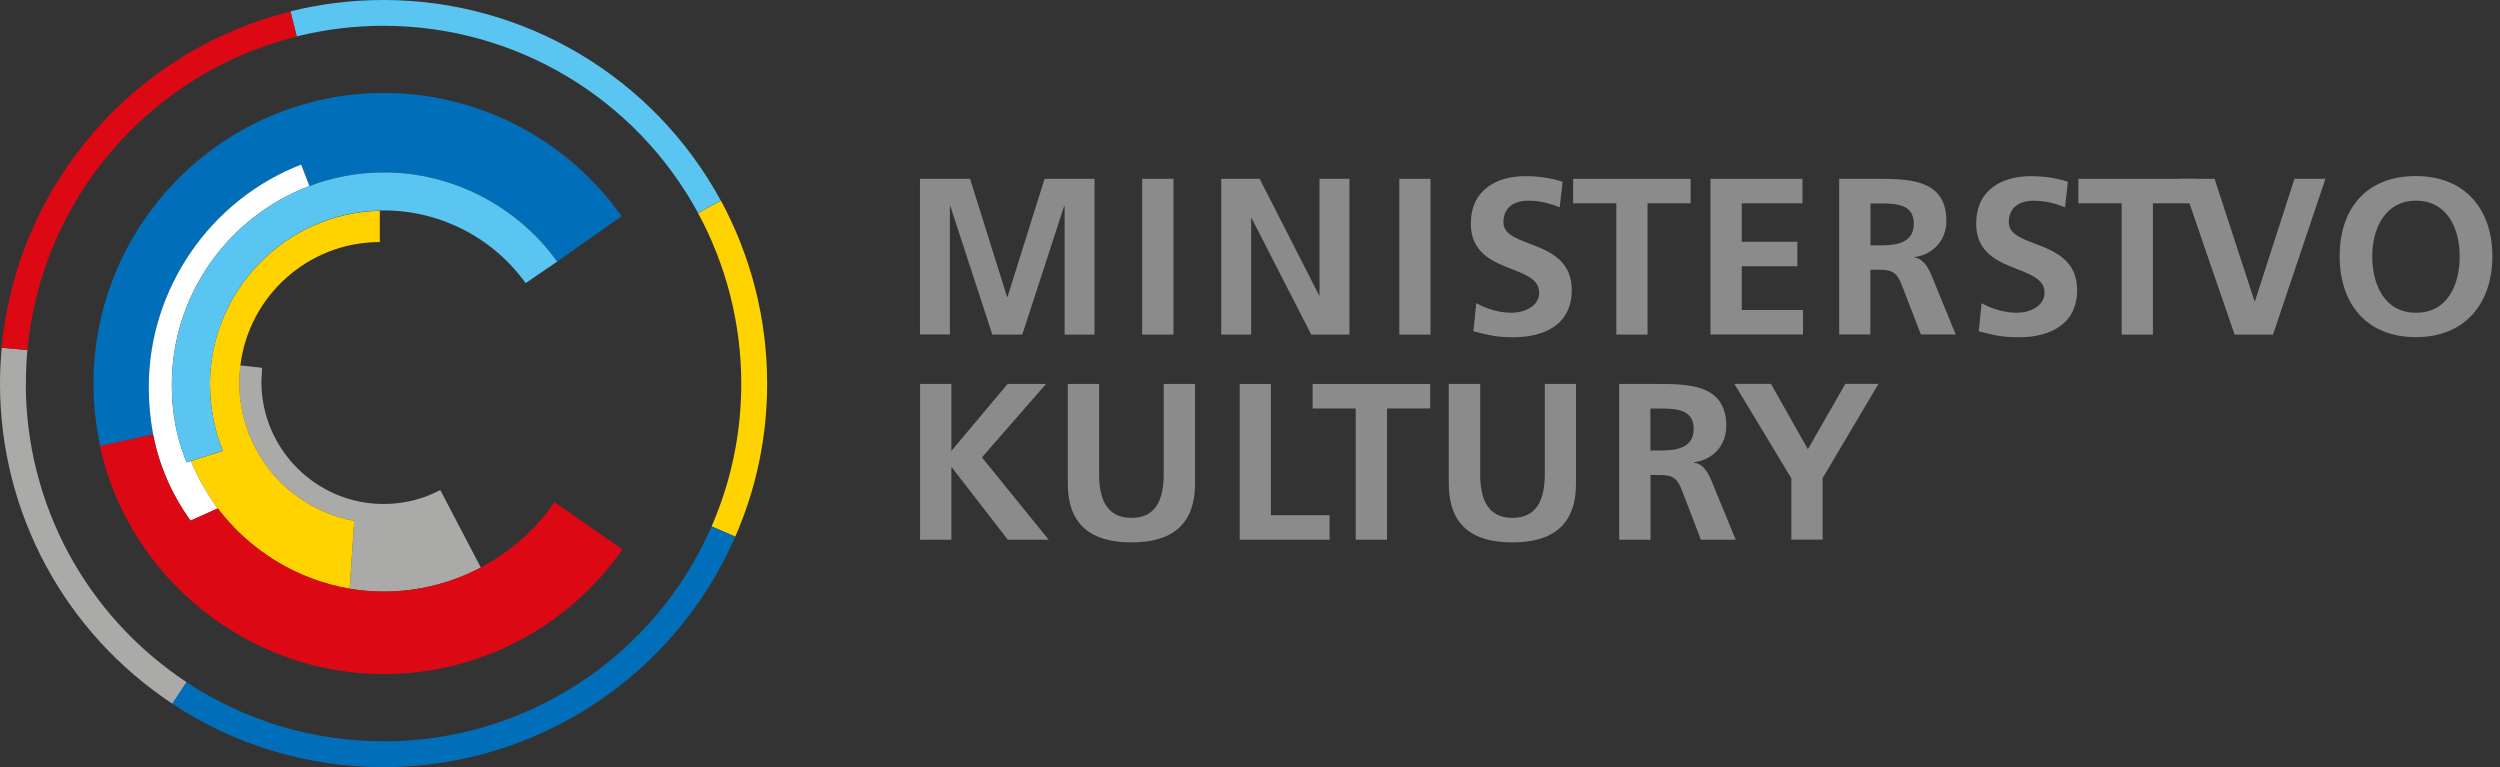 <svg xmlns="http://www.w3.org/2000/svg" width="176" height="54" viewBox="0 0 176 54" fill="none">
  <rect x="0" y="0" width="176" height="54" fill="#333333" stroke="none"/>
  <g clip-path="url(#clip0_637_253)">
    <path d="M64.773 12.588H68.292L70.899 20.904H70.929L73.537 12.588H77.055V23.556H74.948V14.501H74.919L71.968 23.556H69.861L66.902 14.501L66.872 14.531V23.548H64.766V12.581L64.773 12.588Z" fill="#8B8B8B"/>
    <path d="M80.41 12.588H82.614V23.556H80.41V12.588Z" fill="#8B8B8B"/>
    <path d="M85.976 12.588H88.68L92.864 20.791H92.894V12.588H95.001V23.556H92.311L88.112 15.353H88.082V23.556H85.976V12.588Z" fill="#8B8B8B"/>
    <path d="M98.512 12.588H100.708V23.556H98.512V12.588Z" fill="#8B8B8B"/>
    <path d="M109.801 14.598C109.106 14.3 108.336 14.128 107.567 14.128C106.797 14.128 105.841 14.456 105.841 15.652C105.841 17.557 110.652 16.75 110.652 20.426C110.652 22.831 108.755 23.743 106.536 23.743C105.34 23.743 104.81 23.593 103.727 23.324L103.928 21.345C104.683 21.756 105.542 22.017 106.409 22.017C107.275 22.017 108.359 21.591 108.359 20.605C108.359 18.513 103.547 19.38 103.547 15.749C103.547 13.298 105.452 12.402 107.38 12.402C108.329 12.402 109.203 12.529 110.01 12.798L109.801 14.606V14.598Z" fill="#8B8B8B"/>
    <path d="M113.783 14.314H110.75V12.588H119.02V14.314H115.987V23.556H113.79V14.314H113.783Z" fill="#8B8B8B"/>
    <path d="M120.417 12.588H126.894V14.314H122.62V17.019H126.535V18.745H122.62V21.823H126.931V23.548H120.417V12.581V12.588Z" fill="#8B8B8B"/>
    <path d="M129.486 12.588H131.855C134.216 12.588 137.025 12.514 137.025 15.555C137.025 16.847 136.158 17.915 134.761 18.102V18.132C135.351 18.177 135.702 18.774 135.926 19.26L137.682 23.548H135.232L133.909 20.127C133.596 19.305 133.312 18.991 132.385 18.991H131.675V23.548H129.479V12.581L129.486 12.588ZM131.683 17.273H132.408C133.491 17.273 134.731 17.116 134.731 15.749C134.731 14.382 133.506 14.322 132.408 14.322H131.683V17.28V17.273Z" fill="#8B8B8B"/>
    <path d="M145.377 14.598C144.682 14.3 143.913 14.128 143.143 14.128C142.374 14.128 141.418 14.456 141.418 15.652C141.418 17.557 146.229 16.75 146.229 20.426C146.229 22.831 144.324 23.743 142.112 23.743C140.917 23.743 140.387 23.593 139.303 23.324L139.505 21.345C140.26 21.756 141.126 22.017 141.985 22.017C142.845 22.017 143.935 21.591 143.935 20.605C143.935 18.513 139.124 19.38 139.124 15.749C139.124 13.298 141.022 12.402 142.957 12.402C143.898 12.402 144.78 12.529 145.579 12.798L145.377 14.606V14.598Z" fill="#8B8B8B"/>
    <path d="M149.359 14.314H146.318V12.588H154.596V14.314H151.563V23.556H149.366V14.314H149.359Z" fill="#8B8B8B"/>
    <path d="M153.55 12.588H155.904L158.72 21.202H158.75L161.529 12.588H163.711L160.02 23.556H157.316L153.543 12.588H153.55Z" fill="#8B8B8B"/>
    <path d="M170.084 12.395C173.528 12.395 175.463 14.726 175.463 18.035C175.463 21.345 173.558 23.735 170.084 23.735C166.61 23.735 164.712 21.397 164.712 18.035C164.712 14.673 166.595 12.395 170.084 12.395ZM170.084 22.017C172.332 22.017 173.162 20.022 173.162 18.043C173.162 16.063 172.265 14.128 170.084 14.128C167.902 14.128 167.005 16.108 167.005 18.043C167.005 19.977 167.835 22.017 170.084 22.017Z" fill="#8B8B8B"/>
    <path d="M64.773 27.03H66.977V31.744L70.936 27.03H73.641L69.129 32.2L73.828 37.998H70.951L67.014 32.91H66.977V37.998H64.773V27.03Z" fill="#8B8B8B"/>
    <path d="M75.18 27.03H77.376V33.365C77.376 35.233 77.974 36.458 79.655 36.458C81.336 36.458 81.926 35.233 81.926 33.365V27.03H84.13V34.038C84.13 36.974 82.464 38.184 79.655 38.184C76.846 38.184 75.172 36.974 75.172 34.038V27.03H75.18Z" fill="#8B8B8B"/>
    <path d="M87.268 27.03H89.472V36.271H93.603V37.997H87.275V27.03H87.268Z" fill="#8B8B8B"/>
    <path d="M95.441 28.756H92.408V27.03H100.686V28.756H97.645V37.997H95.441V28.756Z" fill="#8B8B8B"/>
    <path d="M102.001 27.03H104.205V33.365C104.205 35.233 104.795 36.458 106.476 36.458C108.157 36.458 108.754 35.233 108.754 33.365V27.03H110.951V34.038C110.951 36.974 109.285 38.184 106.468 38.184C103.652 38.184 101.993 36.974 101.993 34.038V27.03H102.001Z" fill="#8B8B8B"/>
    <path d="M113.984 27.03H116.36C118.713 27.03 121.53 26.948 121.53 29.996C121.53 31.288 120.663 32.357 119.266 32.544V32.581C119.864 32.626 120.207 33.223 120.431 33.709L122.194 37.997H119.744L118.429 34.576C118.115 33.754 117.831 33.44 116.905 33.44H116.195V37.997H113.991V27.03H113.984ZM116.188 31.714H116.905C117.988 31.714 119.236 31.557 119.236 30.19C119.236 28.823 118.011 28.763 116.905 28.763H116.188V31.722V31.714Z" fill="#8B8B8B"/>
    <path d="M126.102 33.657L122.098 27.023H124.675L127.275 31.625L129.912 27.023H132.243L128.313 33.657V37.99H126.11V33.657H126.102Z" fill="#8B8B8B"/>
    <path d="M1.823 27C1.823 26.216 1.86 25.424 1.927 24.647L0.74 24.535L0.12 24.482C0.045 25.312 0 26.156 0 27C0 36.092 4.535 44.52 12.133 49.54L13.134 48.023C6.051 43.339 1.815 35.48 1.815 27H1.823Z" fill="#AAAAA9"/>
    <path d="M27 52.185C22.047 52.185 17.25 50.743 13.134 48.031L12.133 49.547C16.548 52.469 21.688 54.008 27 54.008C37.743 54.008 47.463 47.642 51.759 37.788L50.093 37.063C46.088 46.253 37.026 52.192 27 52.192V52.185Z" fill="#006EB8"/>
    <path d="M50.743 14.128L49.144 15.002C51.131 18.663 52.185 22.809 52.185 27C52.185 30.496 51.482 33.873 50.1 37.048L51.766 37.773C53.253 34.366 54.008 30.743 54.008 26.993C54.008 22.495 52.88 18.05 50.75 14.12L50.743 14.128Z" fill="#FFD300"/>
    <path d="M27 1.815C36.241 1.815 44.728 6.866 49.144 14.994L50.742 14.12C46.006 5.416 36.906 0 27 0C24.781 0 22.577 0.269 20.448 0.799L20.889 2.563C22.876 2.069 24.93 1.815 27 1.815Z" fill="#5BC5F2"/>
    <path d="M1.928 24.654C2.914 14.023 10.527 5.147 20.889 2.57L20.448 0.807C9.339 3.571 1.173 13.089 0.112 24.482L0.732 24.535L1.92 24.647L1.928 24.654Z" fill="#DC0814"/>
    <path d="M24.938 36.668L24.617 41.449C25.409 41.584 26.208 41.651 27.022 41.651C29.435 41.651 31.774 41.053 33.851 39.955L30.997 34.501C29.757 35.151 28.419 35.48 27.007 35.48C22.263 35.48 18.401 31.617 18.401 26.866L18.453 25.895L16.914 25.723C16.869 26.119 16.839 26.529 16.839 26.933C16.839 31.714 20.246 35.801 24.93 36.668H24.938Z" fill="#AAAAA9"/>
    <path d="M14.785 27.082C14.785 28.674 15.099 30.28 15.689 31.744L13.44 32.461C13.904 33.552 14.486 34.605 15.174 35.592C17.415 38.655 20.799 40.799 24.617 41.449L24.938 36.667C20.247 35.808 16.847 31.714 16.847 26.933C16.847 26.522 16.877 26.119 16.922 25.723C17.52 20.837 21.696 17.041 26.739 17.041V14.837C20.119 14.994 14.778 20.433 14.778 27.09L14.785 27.082Z" fill="#FFD300"/>
    <path d="M10.788 30.586C10.586 29.51 10.482 28.397 10.482 27.232C10.482 20.351 14.793 14.068 21.21 11.587L21.793 13.097C23.429 12.476 25.2 12.14 27.052 12.14C31.849 12.14 36.421 14.516 39.223 18.416L43.758 15.218C39.925 9.787 33.672 6.544 27.038 6.544C15.756 6.544 6.582 15.726 6.582 27.007C6.582 28.494 6.739 29.973 7.06 31.408L9.899 30.788L10.803 30.586H10.788Z" fill="#006EB8"/>
    <path d="M13.134 32.551C12.409 30.773 12.095 29.017 12.095 27.082C12.095 20.695 16.13 15.226 21.785 13.097L21.202 11.587C14.785 14.068 10.474 20.358 10.474 27.232C10.474 28.397 10.579 29.51 10.78 30.586C11.199 32.753 12.05 34.747 13.418 36.66L15.323 35.801C15.271 35.733 15.226 35.659 15.173 35.592C14.486 34.598 13.896 33.552 13.44 32.461L13.134 32.558V32.551Z" fill="white"/>
    <path d="M27.045 12.14C25.192 12.14 23.422 12.476 21.785 13.096C16.13 15.226 12.096 20.694 12.096 27.082C12.096 29.024 12.409 30.773 13.134 32.551L13.441 32.454L15.689 31.736C15.099 30.272 14.785 28.666 14.785 27.075C14.785 20.418 20.119 14.987 26.746 14.822C26.843 14.822 26.948 14.815 27.045 14.815C30.982 14.815 34.703 16.727 37.004 19.932L39.223 18.416C36.421 14.516 31.849 12.14 27.052 12.14H27.045Z" fill="#5BC5F2"/>
    <path d="M15.331 35.793C17.572 38.744 20.889 40.806 24.617 41.441C25.409 41.576 26.208 41.643 27.023 41.643C29.436 41.643 31.774 41.045 33.851 39.947C35.891 38.871 37.684 37.31 39.043 35.352L43.817 38.677C39.992 44.176 33.709 47.456 27.015 47.456C17.475 47.456 9.077 40.702 7.03 31.4L9.869 30.78L10.773 30.579C11.192 32.745 12.043 34.74 13.411 36.653L15.316 35.793H15.331Z" fill="#DC0814"/>
  </g>
  <defs>
    <clipPath id="clip0_637_253">
      <rect width="175.463" height="54" fill="white"/>
    </clipPath>
  </defs>
</svg>

